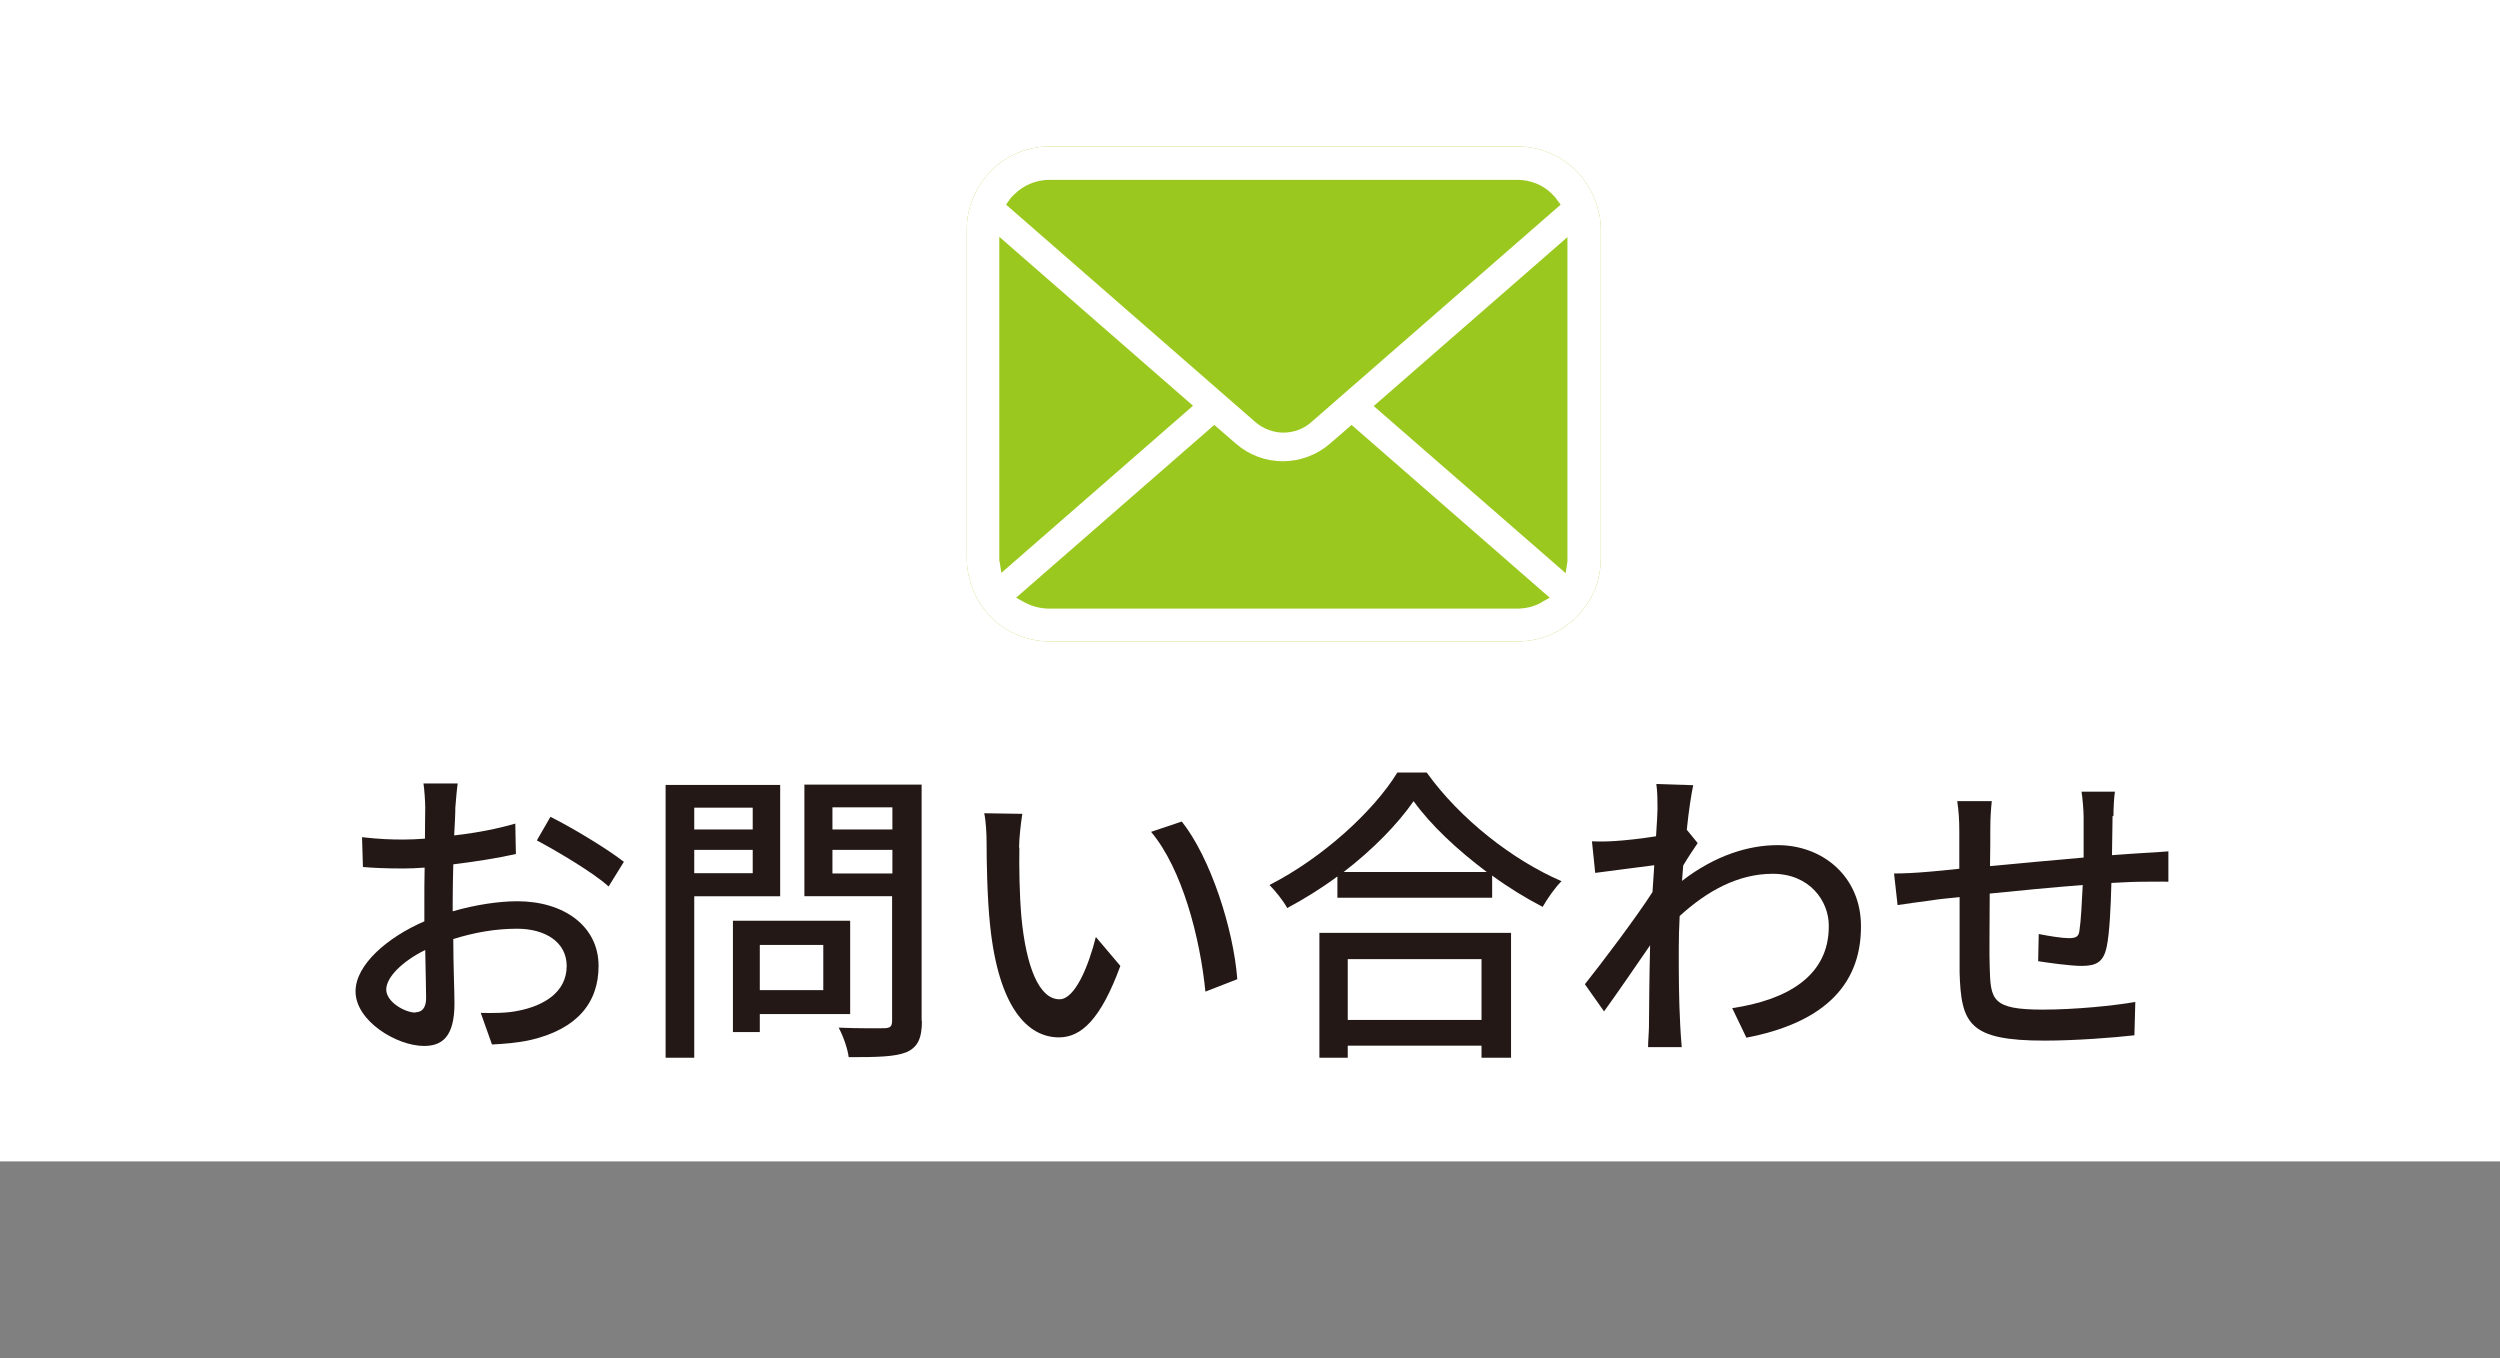 <?xml version="1.0" encoding="UTF-8"?><svg id="_レイヤー_2" xmlns="http://www.w3.org/2000/svg" width="84.66" height="46" viewBox="0 0 84.66 46"><rect x="0" y="0" width="84.66" height="46" fill="#808080" stroke="none"/><defs><style>.cls-1{fill:#fff;}.cls-2{fill:#231815;}.cls-3{fill:#9ac81e;}</style></defs><g id="_枠線"><g><rect class="cls-1" width="84.66" height="39.33"/><g><path class="cls-2" d="M15.42,27.32c0,.25-.02,.59-.04,.97,.74-.08,1.49-.23,2.07-.4l.02,1.03c-.61,.14-1.39,.26-2.12,.35-.01,.42-.02,.84-.02,1.22v.37c.77-.22,1.55-.34,2.19-.34,1.57,0,2.75,.84,2.75,2.19,0,1.25-.73,2.13-2.27,2.5-.47,.11-.95,.14-1.34,.16l-.38-1.07c.42,.01,.88,.01,1.26-.07,.88-.17,1.65-.63,1.65-1.52,0-.81-.73-1.26-1.68-1.26-.74,0-1.46,.13-2.16,.35,0,.87,.04,1.76,.04,2.18,0,1.12-.41,1.44-1.03,1.44-.92,0-2.32-.84-2.32-1.85,0-.9,1.08-1.83,2.33-2.37v-.65c0-.37,0-.77,.01-1.17-.26,.02-.5,.03-.7,.03-.64,0-1.04-.02-1.39-.05l-.03-1.01c.6,.07,1.01,.08,1.4,.08,.22,0,.46-.01,.73-.03,0-.47,.01-.85,.01-1.04,0-.22-.03-.64-.06-.83h1.16c-.03,.2-.06,.56-.08,.81Zm-1.35,6.96c.21,0,.36-.14,.36-.48s-.02-.95-.03-1.63c-.77,.38-1.32,.92-1.32,1.34s.63,.78,.99,.78Zm7.06-5.1l-.52,.84c-.5-.46-1.77-1.21-2.43-1.56l.46-.8c.78,.39,1.96,1.11,2.48,1.52Z"/><path class="cls-2" d="M23.51,30.34v5.48h-.97v-9.24h3.88v3.77h-2.91Zm0-2.99v.74h1.98v-.74h-1.98Zm1.98,2.22v-.79h-1.98v.79h1.98Zm.24,4.77v.61h-.91v-3.77h3.97v3.16h-3.06Zm0-2.34v1.53h2.15v-1.53h-2.15Zm5.49,2.57c0,.59-.14,.89-.52,1.06-.39,.16-1.01,.17-1.96,.17-.03-.27-.19-.73-.34-1,.66,.03,1.35,.02,1.56,.02,.2-.01,.25-.07,.25-.26v-4.21h-2.97v-3.78h3.97v8Zm-3.03-7.23v.75h2.03v-.75h-2.03Zm2.03,2.24v-.8h-2.03v.8h2.03Z"/><path class="cls-2" d="M34.52,28.7c-.01,.66,0,1.55,.07,2.37,.16,1.65,.59,2.77,1.29,2.77,.53,0,.99-1.15,1.23-2.11l.83,.98c-.66,1.8-1.32,2.42-2.08,2.42-1.06,0-2.04-1.01-2.33-3.78-.1-.93-.12-2.19-.12-2.82,0-.26-.02-.71-.08-.99l1.29,.02c-.05,.31-.11,.85-.11,1.14Zm7.38,4.46l-1.08,.42c-.18-1.81-.78-4.15-1.84-5.41l1.04-.35c.97,1.22,1.75,3.63,1.88,5.34Z"/><path class="cls-2" d="M48.32,26.17c1.13,1.57,2.91,2.96,4.56,3.67-.24,.24-.47,.58-.64,.87-.56-.29-1.15-.65-1.71-1.06v.75h-5.24v-.72c-.54,.4-1.12,.76-1.7,1.07-.12-.23-.4-.58-.6-.78,1.8-.92,3.53-2.5,4.33-3.81h1Zm-3.63,5.42h6.48v4.23h-1v-.41h-4.53v.41h-.96v-4.23Zm5.66-2.06c-.99-.74-1.9-1.59-2.48-2.4-.54,.78-1.38,1.64-2.37,2.4h4.85Zm-4.71,2.95v2.06h4.53v-2.06h-4.53Z"/><path class="cls-2" d="M56.11,26.55l1.23,.04c-.06,.27-.15,.83-.22,1.52h.01l.36,.44c-.13,.19-.33,.49-.49,.76-.01,.17-.03,.35-.04,.52,1.13-.87,2.26-1.21,3.24-1.21,1.53,0,2.82,1.07,2.82,2.74,.01,2.13-1.44,3.31-3.88,3.78l-.48-1c1.81-.27,3.29-1.06,3.27-2.8,0-.82-.64-1.75-1.9-1.75-1.17,0-2.22,.58-3.15,1.43-.02,.39-.03,.76-.03,1.1,0,.92,0,1.66,.05,2.62,.01,.19,.03,.5,.05,.72h-1.14c0-.19,.03-.53,.03-.69,.01-.99,.01-1.59,.04-2.76-.5,.73-1.12,1.63-1.56,2.24l-.65-.92c.59-.74,1.73-2.25,2.29-3.12,.02-.29,.04-.61,.06-.91-.49,.06-1.37,.18-2,.26l-.11-1.07c.26,.01,.48,.01,.79-.01,.33-.02,.88-.08,1.38-.16,.03-.45,.05-.8,.05-.92,0-.27,0-.57-.04-.85Z"/><path class="cls-2" d="M71.54,27.63c-.01,.45-.01,.91-.02,1.33,.36-.03,.71-.05,1-.07,.27-.01,.63-.04,.91-.06v1.03c-.18-.01-.64,0-.92,0-.27,0-.62,.02-1.01,.04-.02,.8-.06,1.7-.16,2.17-.11,.51-.35,.64-.85,.64-.38,0-1.16-.11-1.47-.16l.02-.92c.35,.07,.79,.14,1.01,.14,.24,0,.35-.04,.37-.27,.05-.32,.08-.93,.11-1.53-1.02,.08-2.17,.19-3.15,.29,0,1.03-.02,2.07,0,2.51,.03,1.08,.07,1.42,1.79,1.42,1.09,0,2.41-.13,3.14-.26l-.03,1.13c-.71,.08-2,.18-3.04,.18-2.56,0-2.83-.57-2.88-2.31,0-.45,0-1.54,0-2.55-.39,.04-.72,.07-.95,.11-.33,.04-.88,.12-1.15,.16l-.12-1.07c.32,0,.75-.02,1.19-.06,.23-.02,.58-.05,1.02-.1v-1.28c0-.37-.02-.67-.07-1.01h1.17c-.03,.28-.05,.58-.05,.96,0,.29,0,.74-.01,1.24,.97-.09,2.12-.2,3.17-.29v-1.37c0-.24-.04-.67-.07-.86h1.13c-.03,.17-.05,.58-.05,.83Z"/></g><g><path class="cls-3" d="M54.15,7.24c-.09-.45-.29-.88-.58-1.24-.06-.08-.12-.14-.19-.21-.52-.53-1.25-.83-1.99-.83h-15.84c-.75,0-1.46,.29-1.99,.83-.07,.07-.13,.13-.19,.21-.29,.36-.49,.78-.58,1.23-.04,.18-.05,.36-.05,.55v11.12c0,.39,.08,.76,.23,1.12,.13,.32,.34,.62,.59,.87,.06,.06,.13,.12,.19,.18,.5,.42,1.14,.65,1.8,.65h15.84c.66,0,1.3-.23,1.8-.65,.07-.05,.13-.11,.19-.17,.24-.24,.44-.52,.58-.83l.02-.04c.15-.35,.23-.73,.23-1.12V7.79c0-.18-.02-.37-.05-.55Z"/><path class="cls-1" d="M54.15,7.24c-.09-.45-.29-.88-.58-1.24-.06-.08-.12-.14-.19-.21-.52-.53-1.25-.83-1.99-.83h-15.84c-.75,0-1.46,.29-1.99,.83-.07,.07-.13,.13-.19,.21-.29,.36-.49,.78-.58,1.23-.04,.18-.05,.36-.05,.55v11.12c0,.39,.08,.76,.23,1.12,.13,.32,.34,.62,.59,.87,.06,.06,.13,.12,.19,.18,.5,.42,1.14,.65,1.8,.65h15.84c.66,0,1.3-.23,1.8-.65,.07-.05,.13-.11,.19-.17,.24-.24,.44-.52,.58-.83l.02-.04c.15-.35,.23-.73,.23-1.12V7.79c0-.18-.02-.37-.05-.55Zm-19.97-.47c.04-.06,.09-.12,.16-.18,.32-.32,.75-.5,1.2-.5h15.84c.46,0,.89,.18,1.2,.5,.06,.06,.11,.12,.15,.18l.12,.16-8.45,7.37c-.26,.23-.6,.35-.94,.35s-.68-.13-.94-.35l-8.45-7.37,.11-.16Zm-.34,12.24s0-.06,0-.1V8.02l6.56,5.72-6.49,5.66-.06-.39Zm18.38,1.38c-.25,.15-.55,.22-.85,.22h-15.84c-.3,0-.59-.08-.85-.22l-.27-.15,6.71-5.85,.74,.64c.44,.38,1,.59,1.58,.59s1.15-.21,1.59-.59l.74-.64,6.71,5.85-.27,.15Zm.86-1.48s0,.07,0,.1l-.06,.4-6.5-5.66,6.56-5.72v10.89Z"/></g></g></g></svg>